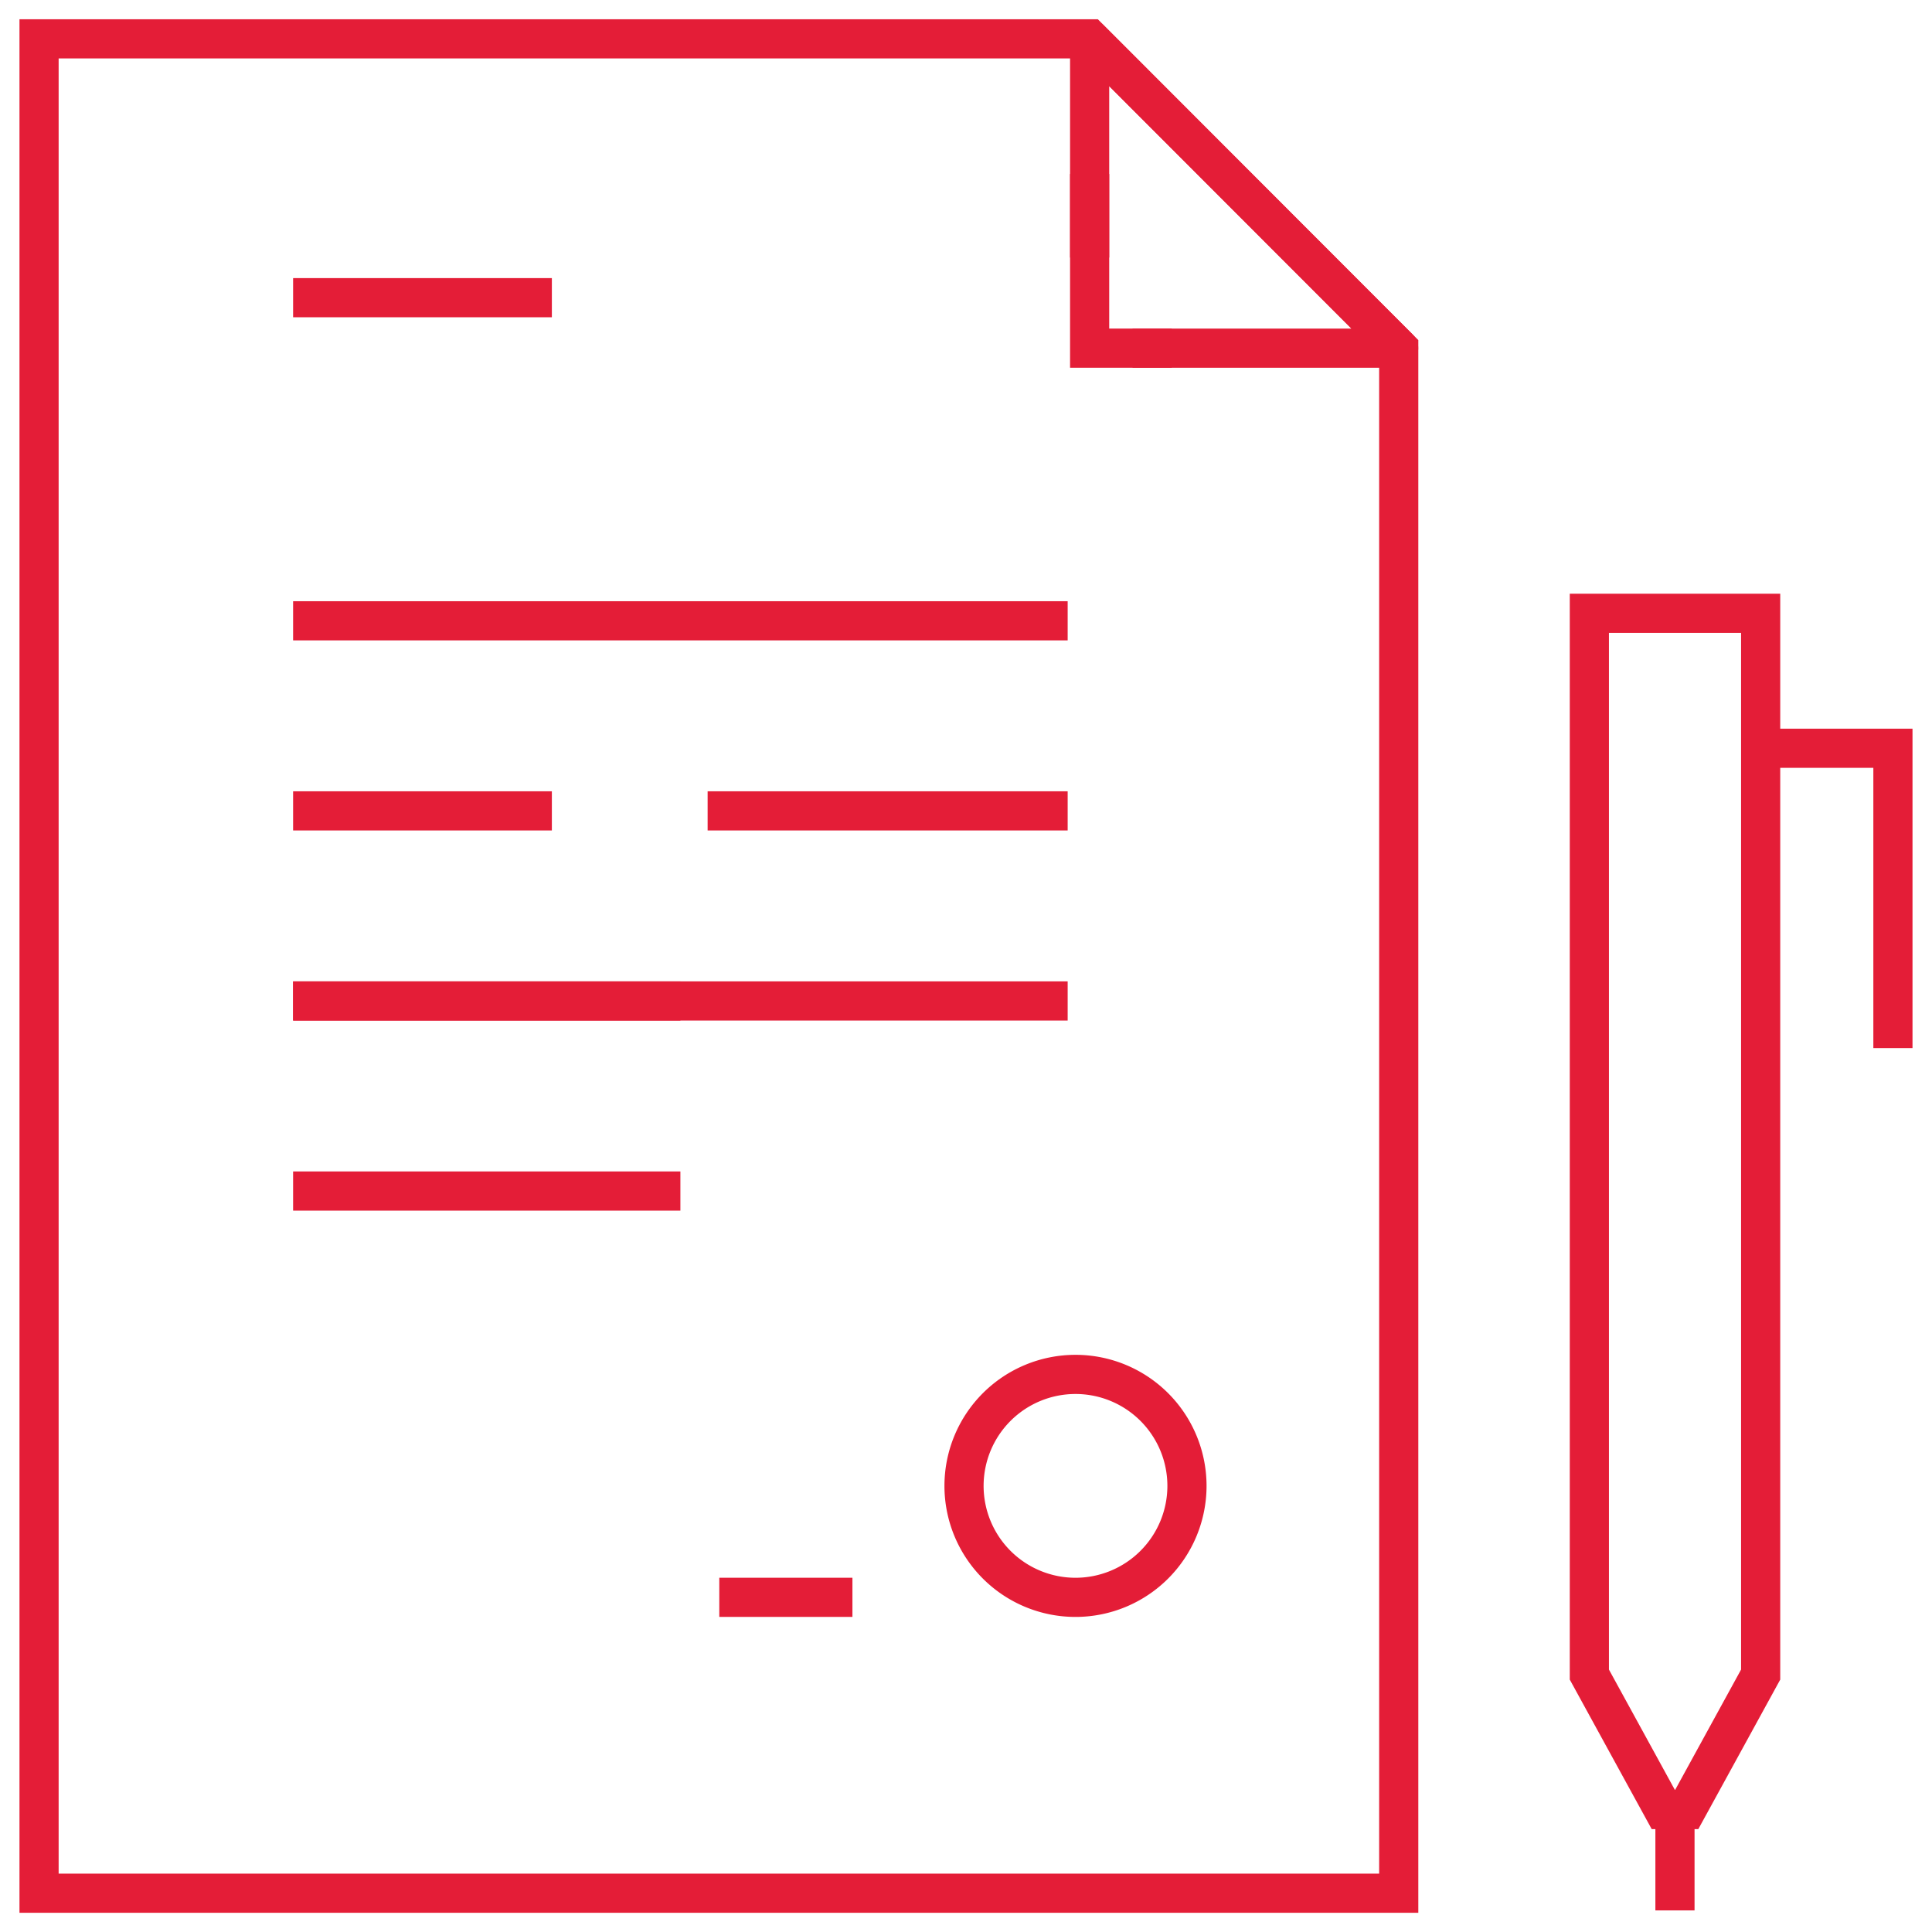 <?xml version="1.0" encoding="UTF-8"?> <svg xmlns="http://www.w3.org/2000/svg" xmlns:xlink="http://www.w3.org/1999/xlink" width="148" height="148" viewBox="0 0 148 148"><defs><clipPath id="a"><rect width="147.961" height="147.999" fill="none" stroke="#e41d37" stroke-width="3"></rect></clipPath></defs><g transform="translate(-9321 -13546)"><rect width="148" height="148" transform="translate(9321 13546)" fill="none"></rect><g transform="translate(9321.019 13546)"><g transform="translate(0 0)"><g clip-path="url(#a)"><path d="M105.473,141.723V25.015L81.8,1.316H1.316V143.369H105.473" transform="translate(1.657 1.658)" fill="none" stroke="#e41d37" stroke-linecap="square" stroke-miterlimit="10" stroke-width="3"></path><path d="M36.935,16.569V1.32l23.67,23.688H41.723" transform="translate(46.517 1.662)" fill="none" stroke="#e41d37" stroke-linecap="square" stroke-linejoin="round" stroke-width="3"></path></g></g><path d="M36.935,6.562V18.406h4.788" transform="translate(46.517 8.264)" fill="none" stroke="#e41d37" stroke-linecap="square" stroke-miterlimit="10" stroke-width="3"></path><line x2="59.335" transform="translate(22.434 47.556)" fill="none" stroke="#e41d37" stroke-miterlimit="10" stroke-width="3"></line><line x2="19.822" transform="translate(22.434 22.804)" fill="none" stroke="#e41d37" stroke-miterlimit="10" stroke-width="3"></line><line x2="27.581" transform="translate(54.188 62.117)" fill="none" stroke="#e41d37" stroke-miterlimit="10" stroke-width="3"></line><line x2="19.822" transform="translate(22.434 62.117)" fill="none" stroke="#e41d37" stroke-miterlimit="10" stroke-width="3"></line><line x2="29.668" transform="translate(22.434 76.678)" fill="none" stroke="#e41d37" stroke-miterlimit="10" stroke-width="3"></line><line x2="59.335" transform="translate(22.434 76.678)" fill="none" stroke="#e41d37" stroke-miterlimit="10" stroke-width="3"></line><line x2="29.668" transform="translate(22.434 91.239)" fill="none" stroke="#e41d37" stroke-miterlimit="10" stroke-width="3"></line><g transform="translate(0 0)"><g clip-path="url(#a)"><path d="M67,102.093l-5.664,10.337H59.542l-5.664-10.337v-81.3H67Z" transform="translate(67.855 26.188)" fill="none" stroke="#e41d37" stroke-linecap="square" stroke-miterlimit="10" stroke-width="3"></path><line y2="6.229" transform="translate(128.291 138.617)" fill="none" stroke="#e41d37" stroke-linecap="square" stroke-miterlimit="10" stroke-width="3"></line><path d="M68.792,46.836V25.369H60.5" transform="translate(76.196 31.951)" fill="none" stroke="#e41d37" stroke-linecap="square" stroke-miterlimit="10" stroke-width="3"></path><path d="M49.755,55.138a8.539,8.539,0,1,0-8.541,8.541A8.541,8.541,0,0,0,49.755,55.138Z" transform="translate(41.153 58.685)" fill="none" stroke="#e41d37" stroke-miterlimit="10" stroke-width="3"></path><line x1="7.199" transform="translate(56.582 122.362)" fill="none" stroke="#e41d37" stroke-linecap="square" stroke-miterlimit="10" stroke-width="3"></line></g></g></g></g></svg> 